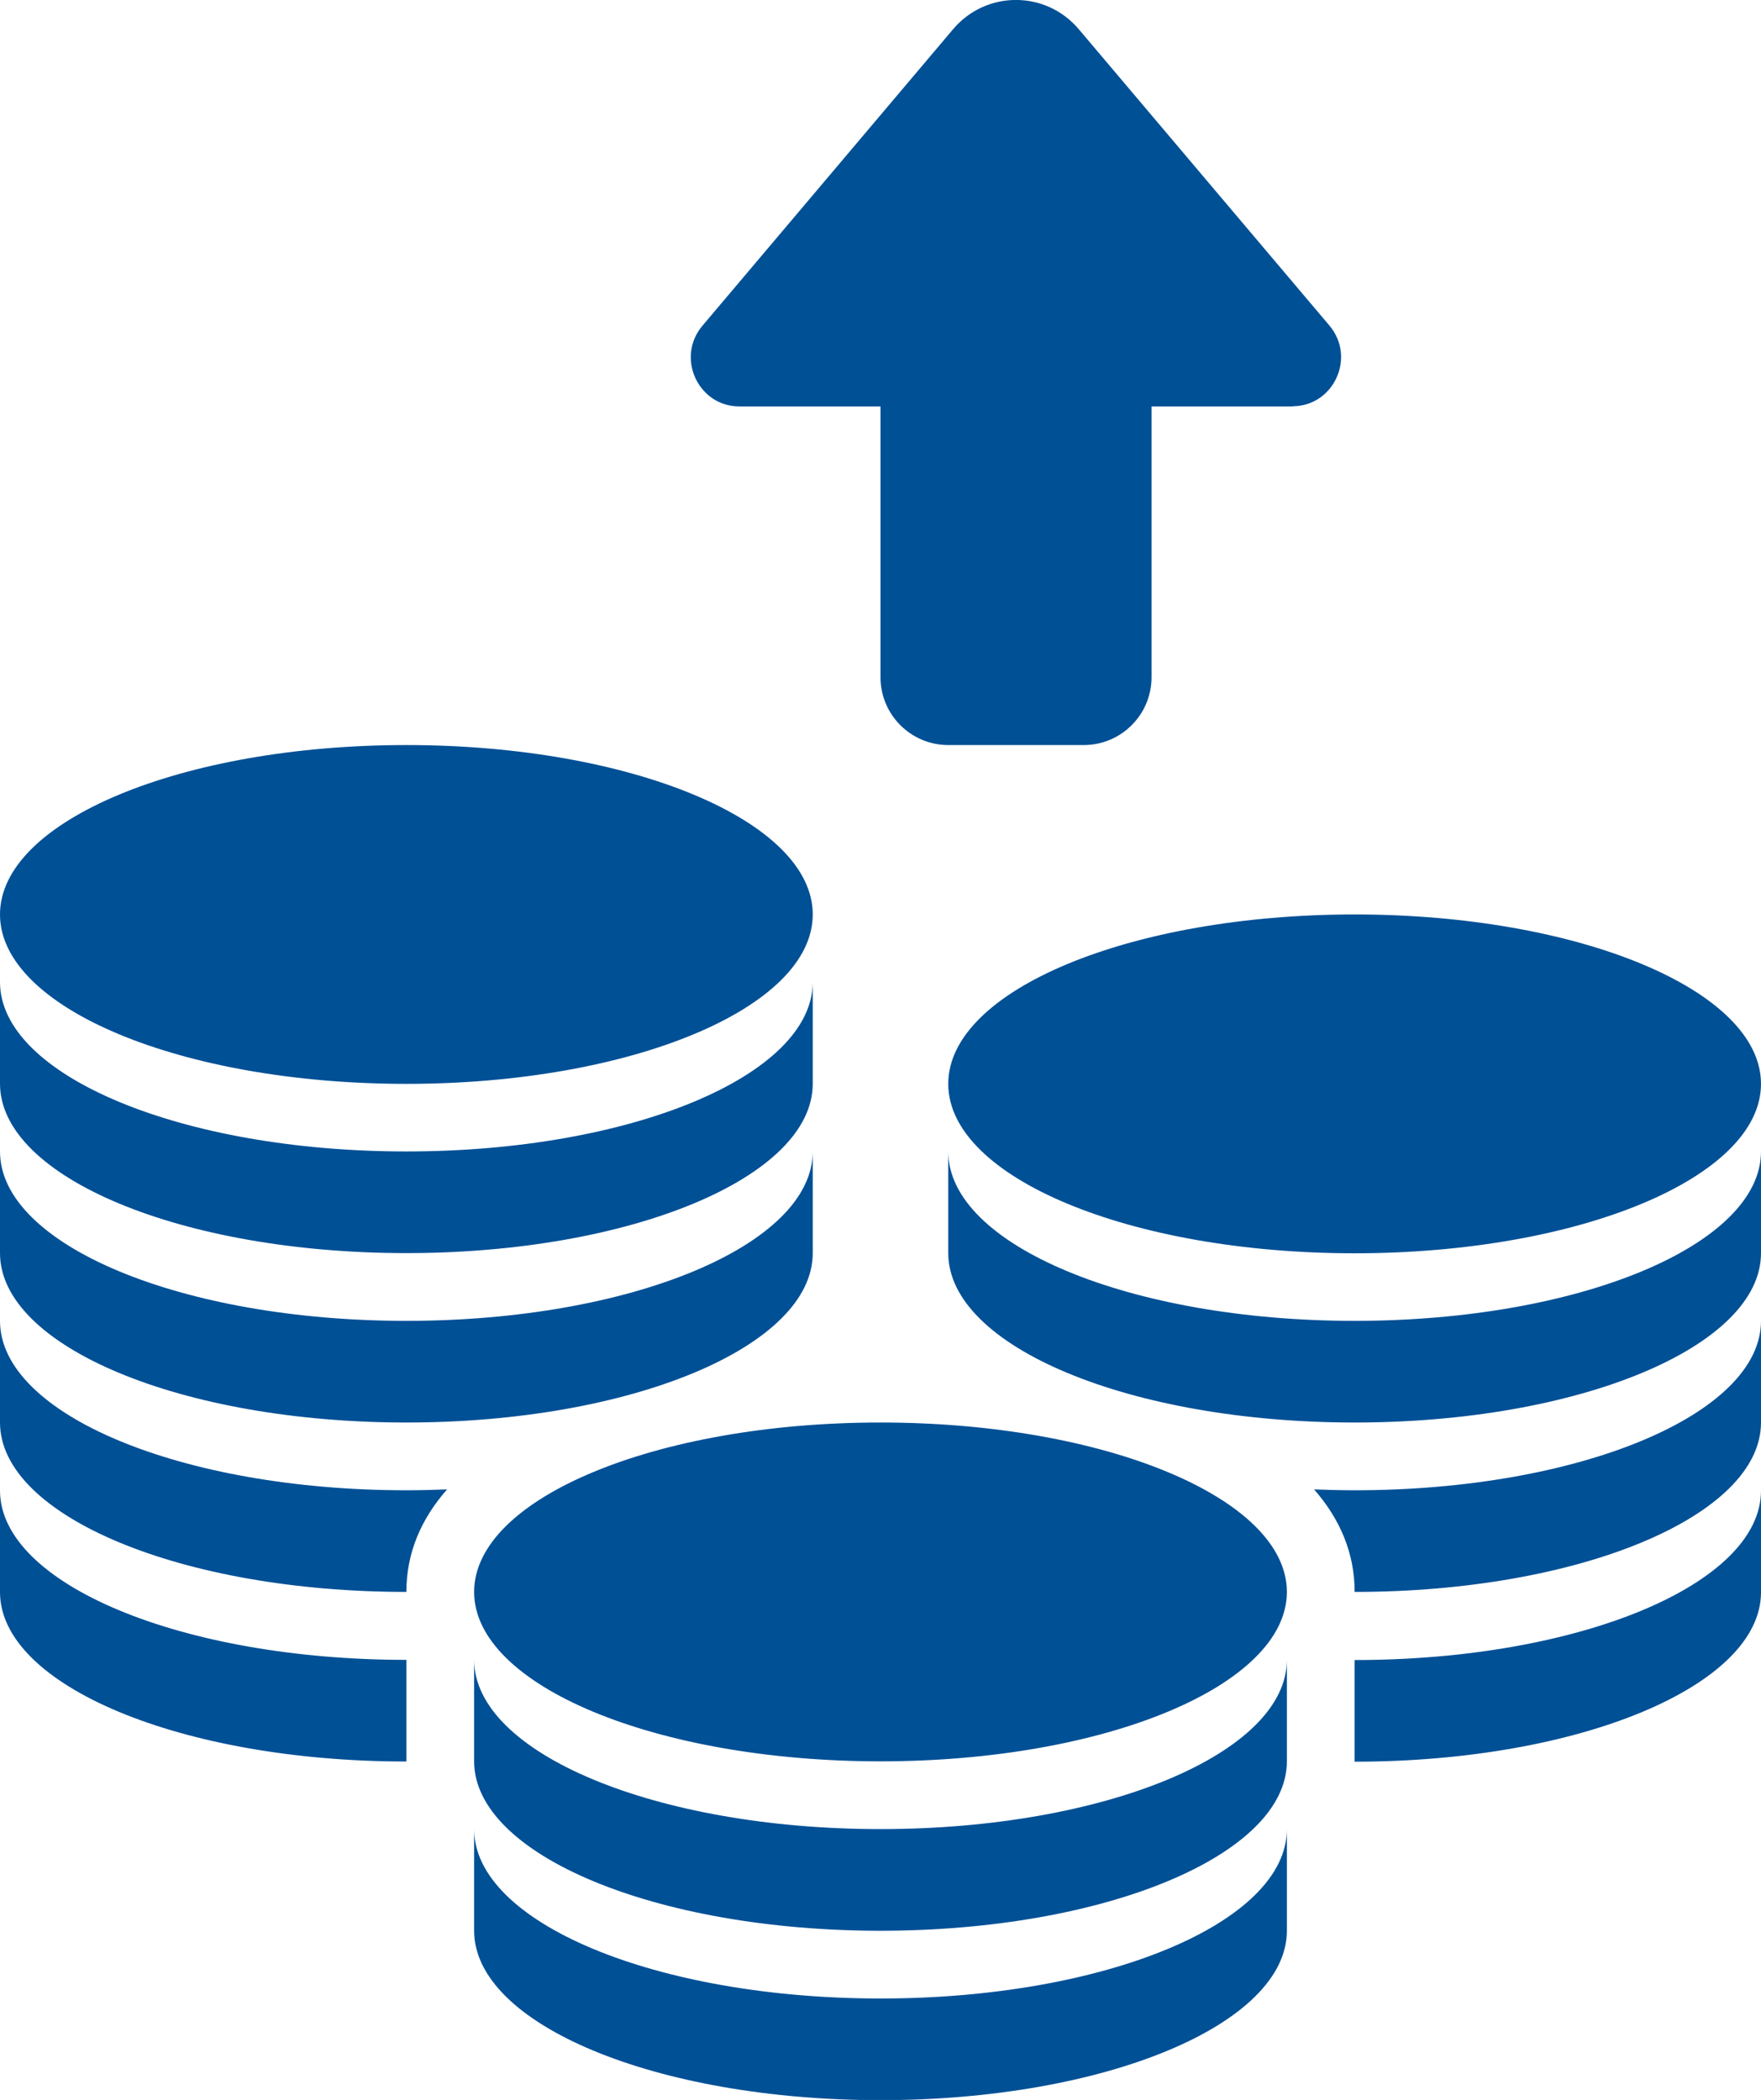 <?xml version="1.0" encoding="UTF-8"?><svg id="b" xmlns="http://www.w3.org/2000/svg" viewBox="0 0 100.32 119.62"><defs><style>.d{fill:#005096;}</style></defs><g id="c"><path class="d" d="M73.65,23.15h-8.05v15.43c0,2.13-1.73,3.86-3.86,3.86h-7.72c-2.13,0-3.86-1.73-3.86-3.86v-15.43h-8.05c-2.33,0-3.63-2.78-2.09-4.6L54.29,1.67c1.88-2.23,5.29-2.23,7.17,0l14.27,16.87c1.54,1.82,.24,4.6-2.09,4.6ZM23.15,75.24c-12.79,0-23.15-4.32-23.15-9.65v5.79c0,5.33,10.36,9.65,23.15,9.65s23.15-4.32,23.15-9.65v-5.79c0,5.33-10.36,9.65-23.15,9.65Zm0-9.65c-12.79,0-23.15-4.32-23.15-9.65v5.79c0,5.33,10.36,9.65,23.15,9.65s23.15-4.32,23.15-9.65v-5.79c0,5.33-10.36,9.65-23.15,9.65Zm0-23.15c-12.79,0-23.15,4.32-23.15,9.65s10.36,9.65,23.15,9.65,23.15-4.32,23.15-9.65-10.36-9.65-23.15-9.65Zm54.02,32.8c-12.79,0-23.15-4.32-23.15-9.65v5.79c0,5.33,10.36,9.65,23.15,9.65s23.15-4.32,23.15-9.65v-5.79c0,5.33-10.36,9.65-23.15,9.65Zm0-23.15c-12.79,0-23.15,4.32-23.15,9.65s10.36,9.65,23.15,9.65,23.15-4.32,23.15-9.65-10.36-9.65-23.15-9.65ZM25.47,84.84c-.77,.03-1.53,.05-2.32,.05-12.79,0-23.15-4.32-23.15-9.65v5.79c0,5.33,10.36,9.65,23.15,9.65h0c0-2.22,.84-4.16,2.32-5.84Zm-25.47,.06v5.79c0,5.33,10.36,9.65,23.15,9.65v-5.79c-12.79,0-23.15-4.32-23.15-9.65Zm77.17,5.78c12.79,0,23.15-4.32,23.15-9.65v-5.79c0,5.33-10.36,9.65-23.15,9.65-.78,0-1.55-.02-2.31-.05,1.47,1.68,2.31,3.62,2.31,5.83h0Zm23.15,.02v-5.79c0,5.33-10.36,9.65-23.15,9.65v5.79c12.79,0,23.15-4.32,23.15-9.65Zm-50.16,13.49c-12.79,0-23.15-4.32-23.15-9.65v5.79c0,5.33,10.36,9.65,23.15,9.65s23.15-4.32,23.15-9.65v-5.79c0,5.33-10.36,9.65-23.15,9.65Zm0,9.65c-12.79,0-23.15-4.32-23.15-9.65v5.79c0,5.33,10.36,9.65,23.15,9.65s23.15-4.32,23.15-9.65v-5.79c0,5.33-10.36,9.65-23.15,9.65Zm0-32.81c-12.79,0-23.15,4.32-23.15,9.65s10.36,9.65,23.15,9.65,23.15-4.32,23.15-9.65-10.36-9.65-23.15-9.65Z"/></g></svg>